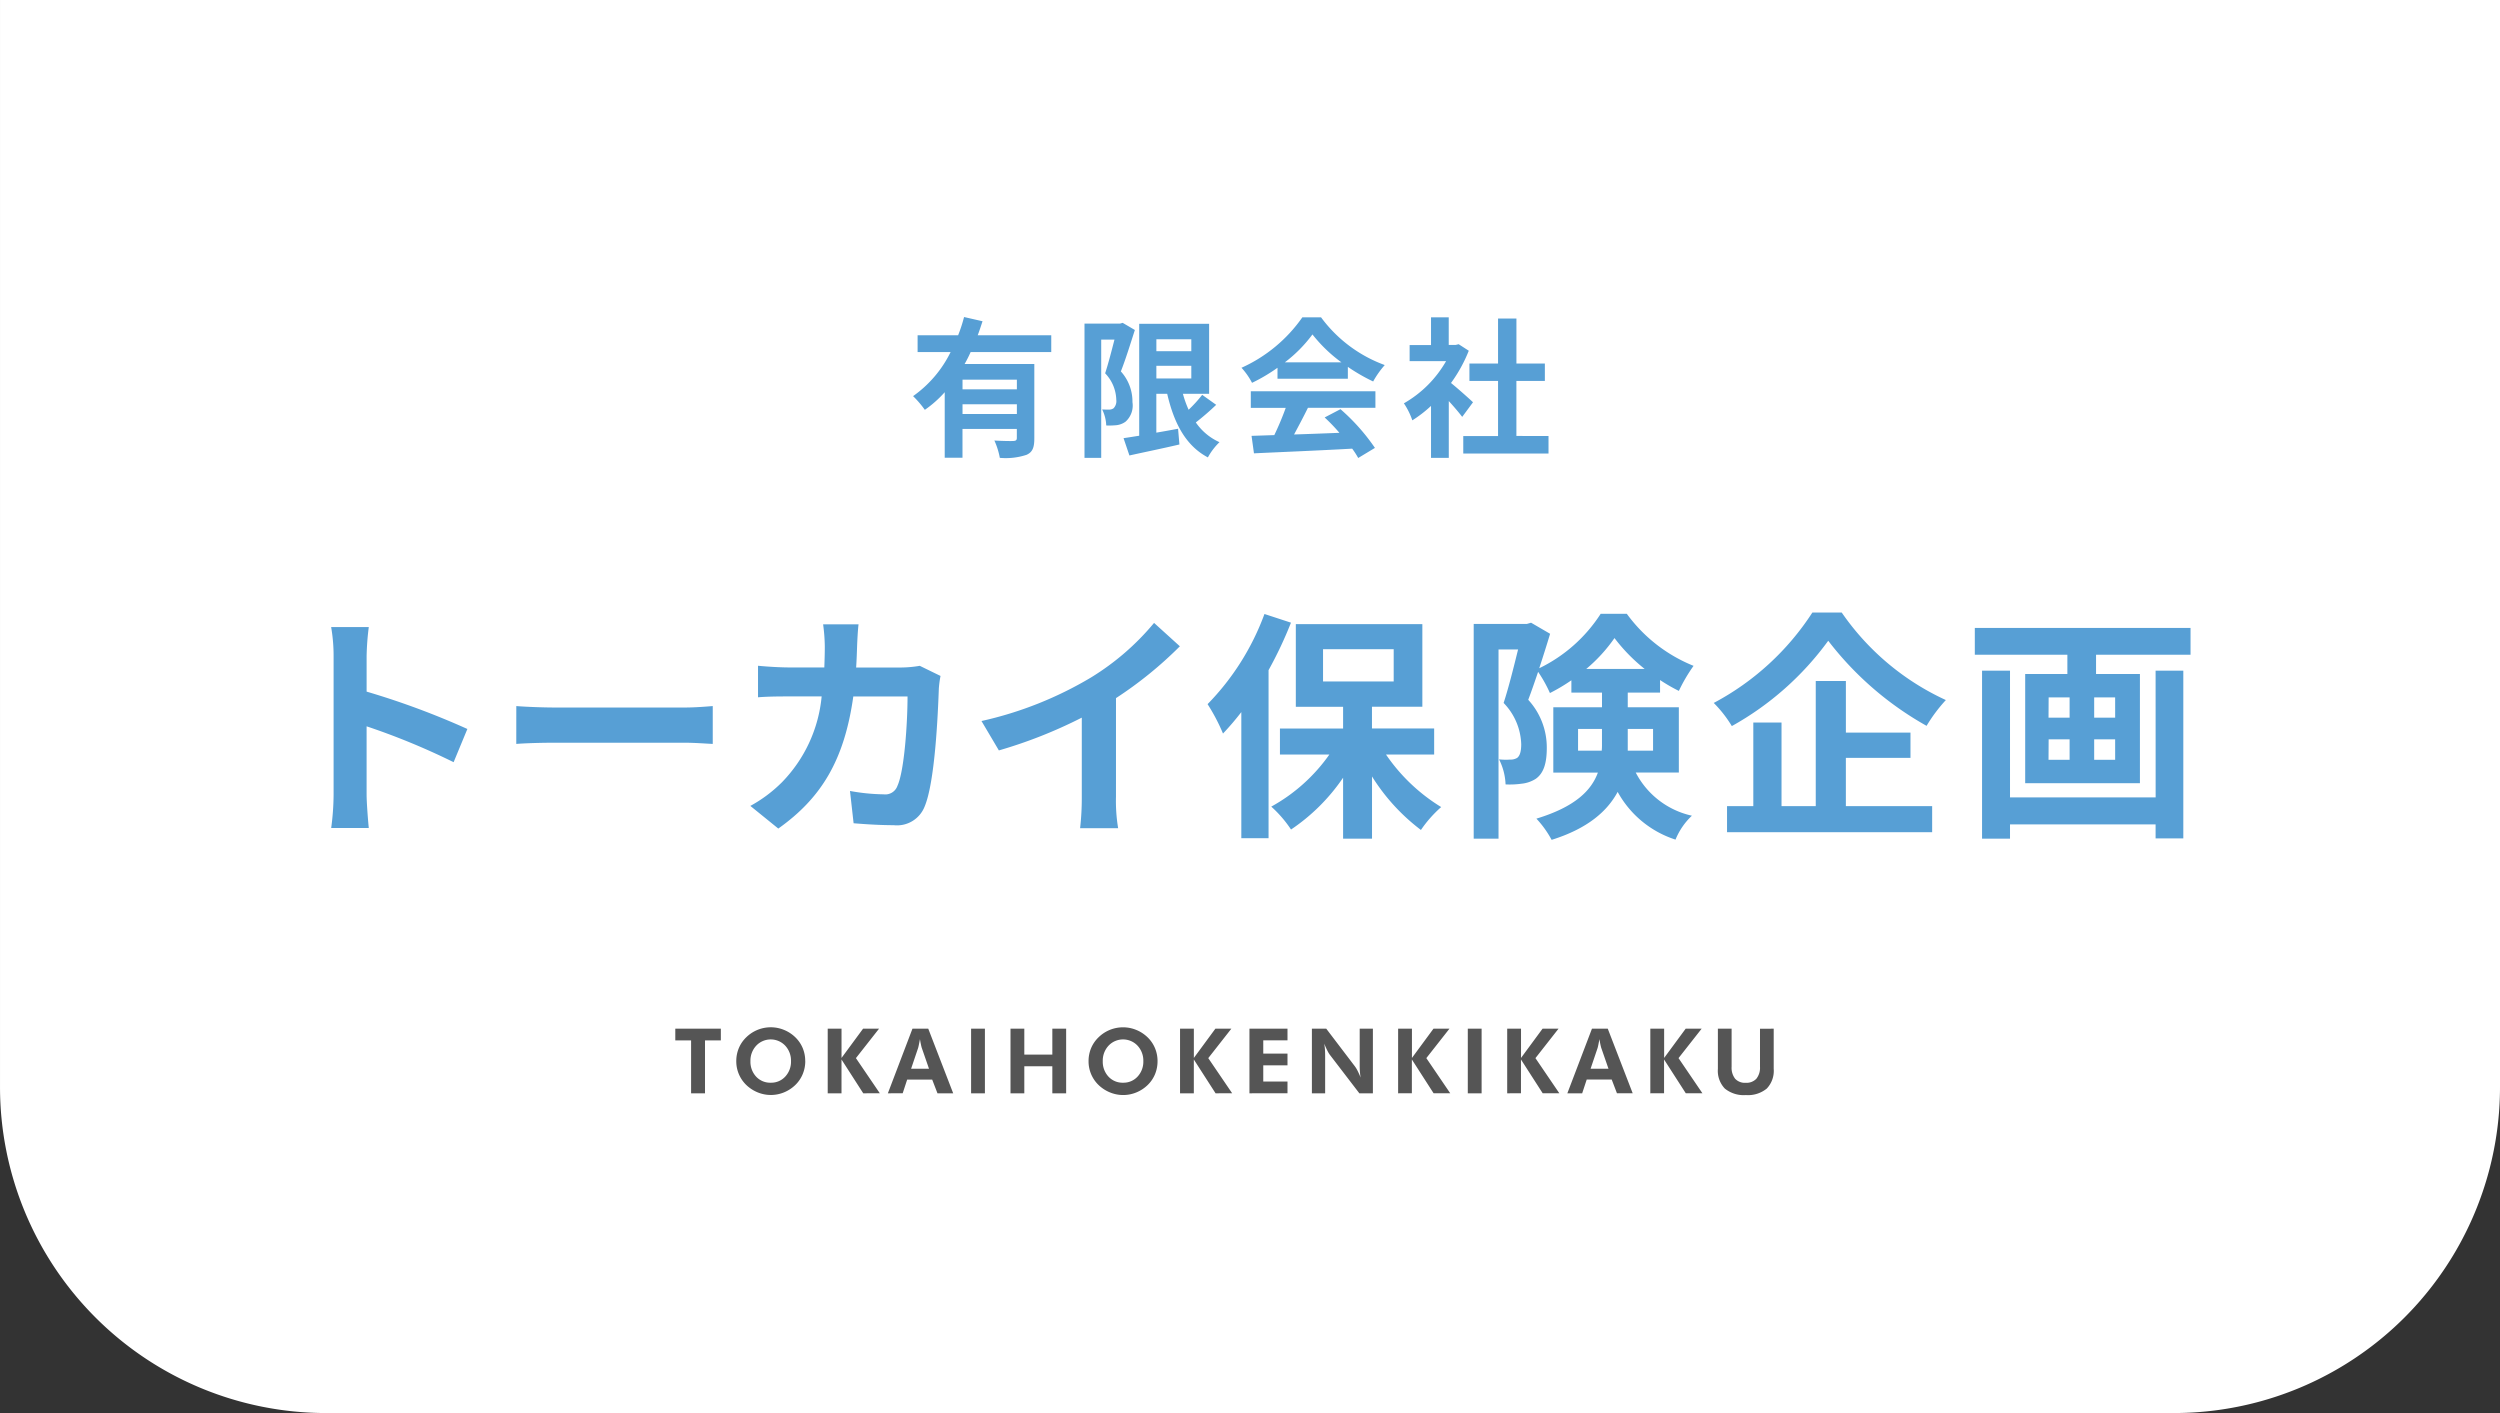 <svg xmlns="http://www.w3.org/2000/svg" width="230.001" height="130" viewBox="0 0 230.001 130">
  <rect x="0" y="0" width="230.001" height="130" fill="#333333" stroke="none"/>
  <g id="ヘッダーロゴ2" transform="translate(0.001)">
    <path id="合体_12" data-name="合体 12" d="M15955,17474a30,30,0,0,1-30-30v-100h230v100a30,30,0,0,1-30,30Z" transform="translate(-15925 -17344)" fill="#fff"/>
    <g id="ロゴ2" transform="translate(-2.965 -1.09)">
      <path id="パス_11243" data-name="パス 11243" d="M47.479,10.173h-5V9.286h5Zm-5,2.273v-.9h5v.9Zm8.163-5.7V5.2H43.876c.166-.43.3-.859.444-1.289l-1.7-.388A13.826,13.826,0,0,1,42.074,5.2H38.346V6.749h3.035A10.763,10.763,0,0,1,37.93,10.8a9.289,9.289,0,0,1,1.081,1.261,10.158,10.158,0,0,0,1.829-1.622v6.029h1.635V13.818h5v.832c0,.194-.083.263-.319.277s-1.039,0-1.746-.042a6.841,6.841,0,0,1,.5,1.594,6.1,6.1,0,0,0,2.453-.277c.568-.249.721-.693.721-1.511V7.844H42.67a11.587,11.587,0,0,0,.554-1.095Zm6.57-2.689-.236.069H53.7V16.479h1.538V5.6h1.22c-.249.97-.568,2.218-.859,3.1a3.643,3.643,0,0,1,1.026,2.439.944.944,0,0,1-.249.776.69.69,0,0,1-.4.125c-.18,0-.388,0-.651-.014A3.6,3.6,0,0,1,55.7,13.5a6.991,6.991,0,0,0,.956-.028,1.78,1.78,0,0,0,.818-.319,1.991,1.991,0,0,0,.638-1.8,4.126,4.126,0,0,0-1.067-2.827c.43-1.081.9-2.606,1.289-3.811Zm3.1,3.95h3.215V9.175H60.313Zm3.215-2.439V6.666H60.313V5.571Zm1,5.114a12.291,12.291,0,0,1-1.247,1.372,9.686,9.686,0,0,1-.527-1.469h2.412V4.144H58.733v10.3c-.541.083-1.026.166-1.441.222l.541,1.594c1.3-.291,3.008-.638,4.6-1.012L62.309,13.8c-.665.125-1.344.249-2,.36V10.588h1c.624,2.7,1.7,4.768,3.742,5.849a5.853,5.853,0,0,1,1.067-1.4,5.246,5.246,0,0,1-2.176-1.816A24.393,24.393,0,0,0,65.816,11.6Zm7.609-2.994a12.6,12.6,0,0,0,2.536-2.564,13.489,13.489,0,0,0,2.661,2.564ZM71.457,9.2h6.472V8.108a16.747,16.747,0,0,0,2.328,1.344,8.543,8.543,0,0,1,1.067-1.511,12.678,12.678,0,0,1-5.863-4.393H73.744a13.671,13.671,0,0,1-5.6,4.643,6.438,6.438,0,0,1,.97,1.386,16,16,0,0,0,2.342-1.386ZM69,11.877h3.215a26.615,26.615,0,0,1-1.053,2.509l-2.093.069.222,1.608c2.356-.111,5.78-.249,9.037-.43a7.351,7.351,0,0,1,.554.859l1.538-.929A18.64,18.64,0,0,0,77.25,12l-1.455.762a16.521,16.521,0,0,1,1.358,1.414c-1.414.055-2.841.111-4.172.152.416-.776.873-1.635,1.275-2.453h6.209V10.353H69Zm20.443-.513c-.291-.277-1.358-1.234-2.024-1.774a13.453,13.453,0,0,0,1.635-2.966l-.929-.6-.291.069h-.624V3.548H85.58V6.1H83.612V7.581h3.354a10.425,10.425,0,0,1-3.881,3.881,6.606,6.606,0,0,1,.776,1.566A11.47,11.47,0,0,0,85.58,11.7v4.782h1.635V11.254c.471.513.942,1.067,1.234,1.455Zm3.992,3.1V9.4h2.619V7.8H93.438V3.659H91.747V7.8H89.114V9.4h2.633v5.073h-3.2v1.608H96.39V14.469Z" transform="translate(49.038 26.734)" fill="#579fd5"/>
      <path id="パス_11245" data-name="パス 11245" d="M51.6,2.828V7.693H50.32V2.828H48.867V1.748h4.19v1.08Zm9.224,1.9a3.1,3.1,0,0,1-.238,1.206,2.957,2.957,0,0,1-.684,1,3.286,3.286,0,0,1-1.044.678,3.176,3.176,0,0,1-2.268.051,3.3,3.3,0,0,1-.956-.53,3.02,3.02,0,0,1-1.157-2.4,3.085,3.085,0,0,1,.236-1.2,2.978,2.978,0,0,1,.69-1,3.213,3.213,0,0,1,3.462-.674,3.251,3.251,0,0,1,1.037.674,3,3,0,0,1,.686,1A3.089,3.089,0,0,1,60.82,4.733ZM57.652,6.718a1.741,1.741,0,0,0,1.334-.566,2.005,2.005,0,0,0,.526-1.419,2.018,2.018,0,0,0-.532-1.421,1.833,1.833,0,0,0-2.668,0,2.016,2.016,0,0,0-.532,1.423A2.006,2.006,0,0,0,56.3,6.156,1.759,1.759,0,0,0,57.652,6.718Zm5.237.975V1.748H64.16V4.44l1.982-2.692h1.47L65.484,4.457l2.2,3.236H66.158l-2-3.11v3.11Zm9.318-2.262L71.541,3.51q-.028-.085-.073-.292t-.093-.508q-.053.288-.1.518t-.073.307l-.642,1.9ZM68.423,7.693l2.262-5.944h1.454l2.294,5.944H72.987L72.5,6.43H70.2l-.414,1.263Zm7.657,0V1.748h1.271V7.693Zm3.625,0V1.748h1.271V4.132h2.578V1.748h1.271V7.693H83.554V5.208H80.976V7.693Zm13.528-2.96A3.1,3.1,0,0,1,93,5.939a2.957,2.957,0,0,1-.684,1,3.286,3.286,0,0,1-1.044.678A3.176,3.176,0,0,1,89,7.666a3.3,3.3,0,0,1-.956-.53,3.02,3.02,0,0,1-1.157-2.4,3.085,3.085,0,0,1,.235-1.2,2.978,2.978,0,0,1,.69-1,3.213,3.213,0,0,1,3.462-.674,3.251,3.251,0,0,1,1.037.674,3,3,0,0,1,.686,1A3.09,3.09,0,0,1,93.234,4.733ZM90.066,6.718A1.741,1.741,0,0,0,91.4,6.152a2.005,2.005,0,0,0,.526-1.419,2.018,2.018,0,0,0-.532-1.421,1.833,1.833,0,0,0-2.668,0,2.016,2.016,0,0,0-.532,1.423,2.006,2.006,0,0,0,.524,1.423A1.759,1.759,0,0,0,90.066,6.718Zm5.237.975V1.748h1.271V4.44l1.981-2.692h1.47L97.9,4.457l2.2,3.236H98.572l-2-3.11v3.11Zm6.386,0V1.748h3.5V2.82H102.96V4.042h2.229v1.08H102.96v1.49h2.229v1.08Zm5.745,0V1.748h1.32l2.631,3.459a2.669,2.669,0,0,1,.25.412q.136.266.282.627-.045-.264-.065-.524t-.02-.65V1.748h1.214V7.693H111.8l-2.7-3.524a2.58,2.58,0,0,1-.248-.412q-.134-.266-.284-.635.045.256.065.518t.02.66V7.693Zm7.933,0V1.748h1.271V4.44l1.982-2.692h1.47l-2.128,2.708,2.2,3.236h-1.531l-2-3.11v3.11Zm6.41,0V1.748h1.271V7.693Zm3.625,0V1.748h1.271V4.44l1.982-2.692h1.47L128,4.457l2.2,3.236h-1.531l-2-3.11v3.11Zm9.318-2.262-.666-1.921q-.028-.085-.073-.292t-.093-.508q-.053.288-.1.518t-.073.307l-.642,1.9Zm-3.784,2.262L133.2,1.748h1.454l2.294,5.944H135.5l-.483-1.263h-2.3L132.3,7.693Zm7.633,0V1.748h1.271V4.44l1.982-2.692h1.47l-2.128,2.708,2.2,3.236h-1.531l-2-3.11v3.11Zm11.352-5.944v3.7a2.361,2.361,0,0,1-.637,1.807,2.721,2.721,0,0,1-1.921.6,2.754,2.754,0,0,1-1.941-.6,2.361,2.361,0,0,1-.637-1.807v-3.7h1.263v3.5a1.639,1.639,0,0,0,.325,1.106,1.22,1.22,0,0,0,.97.372,1.248,1.248,0,0,0,.983-.374,1.613,1.613,0,0,0,.333-1.1v-3.5Z" transform="translate(16.225 93.981)" fill="#555"/>
      <path id="パス_11244" data-name="パス 11244" d="M40.833,16.095a72.427,72.427,0,0,0-9.269-3.437V9.4a24.116,24.116,0,0,1,.2-2.683H28.3A15.466,15.466,0,0,1,28.526,9.4V22.126a23.729,23.729,0,0,1-.222,3.082h3.459c-.089-.887-.2-2.439-.2-3.082V15.851a64.051,64.051,0,0,1,8.005,3.3Zm4.5,1.375c.82-.067,2.306-.111,3.57-.111H60.813c.931,0,2.062.089,2.595.111V13.988c-.577.044-1.574.133-2.595.133H48.905c-1.153,0-2.772-.067-3.57-.133Zm37.122-7.185a10.826,10.826,0,0,1-1.685.155H76.6c.044-.643.067-1.308.089-2,.022-.532.067-1.464.133-1.974h-3.26a16.412,16.412,0,0,1,.155,2.04c0,.665-.022,1.308-.044,1.929H70.5c-.843,0-2-.067-2.927-.155v2.9C68.53,13.1,69.75,13.1,70.5,13.1h2.927A13.041,13.041,0,0,1,69.772,21a12.716,12.716,0,0,1-2.905,2.173l2.572,2.084c3.969-2.816,6.076-6.3,6.9-12.152h4.99c0,2.395-.288,6.83-.931,8.227a1.18,1.18,0,0,1-1.264.776,18.354,18.354,0,0,1-3.1-.31l.333,2.971c1.087.089,2.417.177,3.681.177A2.73,2.73,0,0,0,82.9,23.235c.954-2.262,1.22-8.449,1.308-10.844a9.587,9.587,0,0,1,.155-1.175Zm18.051,2.971a36.232,36.232,0,0,0,5.877-4.768l-2.373-2.151a23.4,23.4,0,0,1-5.788,5.012,34.068,34.068,0,0,1-10.09,4.014l1.6,2.705a43.356,43.356,0,0,0,7.628-3.016v7.274a24.837,24.837,0,0,1-.155,2.9h3.5a15.246,15.246,0,0,1-.2-2.9Zm13.66-7.739a23.386,23.386,0,0,1-5.233,8.294,17.629,17.629,0,0,1,1.419,2.705,25.269,25.269,0,0,0,1.685-1.974v11.6h2.506V10.684a37.076,37.076,0,0,0,2.062-4.369Zm5.389,3.238h6.5v2.971h-6.5Zm10.223,9.691V16.05h-5.721v-2h4.635V6.448H117.051v7.606H121.4v2h-5.81v2.395h4.546a15.931,15.931,0,0,1-5.344,4.79,10.89,10.89,0,0,1,1.818,2.107,17.782,17.782,0,0,0,4.79-4.768v5.61h2.661V20.463a18.311,18.311,0,0,0,4.5,4.923,11.227,11.227,0,0,1,1.863-2.107,16.689,16.689,0,0,1-5.078-4.834Zm13.239-.355v-2h2.2v1.4a5.4,5.4,0,0,1-.022.6Zm6.9-2v2h-2.328v-2Zm-6.143-5.522a14.42,14.42,0,0,0,2.595-2.838,15.835,15.835,0,0,0,2.772,2.838Zm8.515,9.535V14.1h-4.7V12.746h2.972V11.593a15.649,15.649,0,0,0,1.73,1,14.954,14.954,0,0,1,1.353-2.306,14.119,14.119,0,0,1-6.143-4.79H145.1a13.963,13.963,0,0,1-5.655,5.012c.355-1.087.71-2.2,1-3.171l-1.752-1.02-.377.111h-4.9V26.184H135.7V8.777h1.8c-.377,1.53-.865,3.5-1.331,4.923a5.7,5.7,0,0,1,1.619,3.792c0,.643-.111,1.064-.377,1.264a1.154,1.154,0,0,1-.643.155,5.436,5.436,0,0,1-1.02-.022,5.571,5.571,0,0,1,.6,2.306,7.874,7.874,0,0,0,1.486-.067,2.959,2.959,0,0,0,1.286-.444c.732-.51,1.02-1.441,1.02-2.838a6.481,6.481,0,0,0-1.707-4.435c.288-.754.6-1.663.909-2.572a12.278,12.278,0,0,1,1.087,1.951,16.515,16.515,0,0,0,1.974-1.175v1.131h2.816V14.1h-4.479v6.01h4.1c-.6,1.641-2.085,3.149-5.655,4.235a9.234,9.234,0,0,1,1.4,1.951c3.326-1.042,5.123-2.639,6.076-4.413a9.311,9.311,0,0,0,5.322,4.391,6.27,6.27,0,0,1,1.508-2.2,7.684,7.684,0,0,1-5.167-3.969ZM164.573,5.384A24.451,24.451,0,0,1,155.5,13.7a11.112,11.112,0,0,1,1.663,2.129,27.474,27.474,0,0,0,8.87-7.85,29.682,29.682,0,0,0,9.048,7.828,14.38,14.38,0,0,1,1.774-2.373,23.577,23.577,0,0,1-9.58-8.05Zm3.082,13.372H173.6V16.427h-5.943V11.682h-2.772V23.191h-3.149V15.5H159.14v7.695h-2.417v2.395h18.871V23.191h-7.939Zm28.5,3.637H182.757V10.728h-2.572V26.184h2.572V24.876h13.394v1.286h2.55V10.728h-2.55Zm-3.725-7.34H190.5V13.19h1.929Zm0,3.881H190.5V17.048h1.929Zm-6.12-1.885h1.929v1.885H186.3Zm0-3.859h1.929v1.863H186.3ZM179.519,6.8V9.265h8.515v1.774h-3.881V21.084h10.556V11.039h-4.036V9.265h8.693V6.8Z" transform="translate(5.129 52.061)" fill="#579fd5"/>
    </g>
  </g>
</svg>
